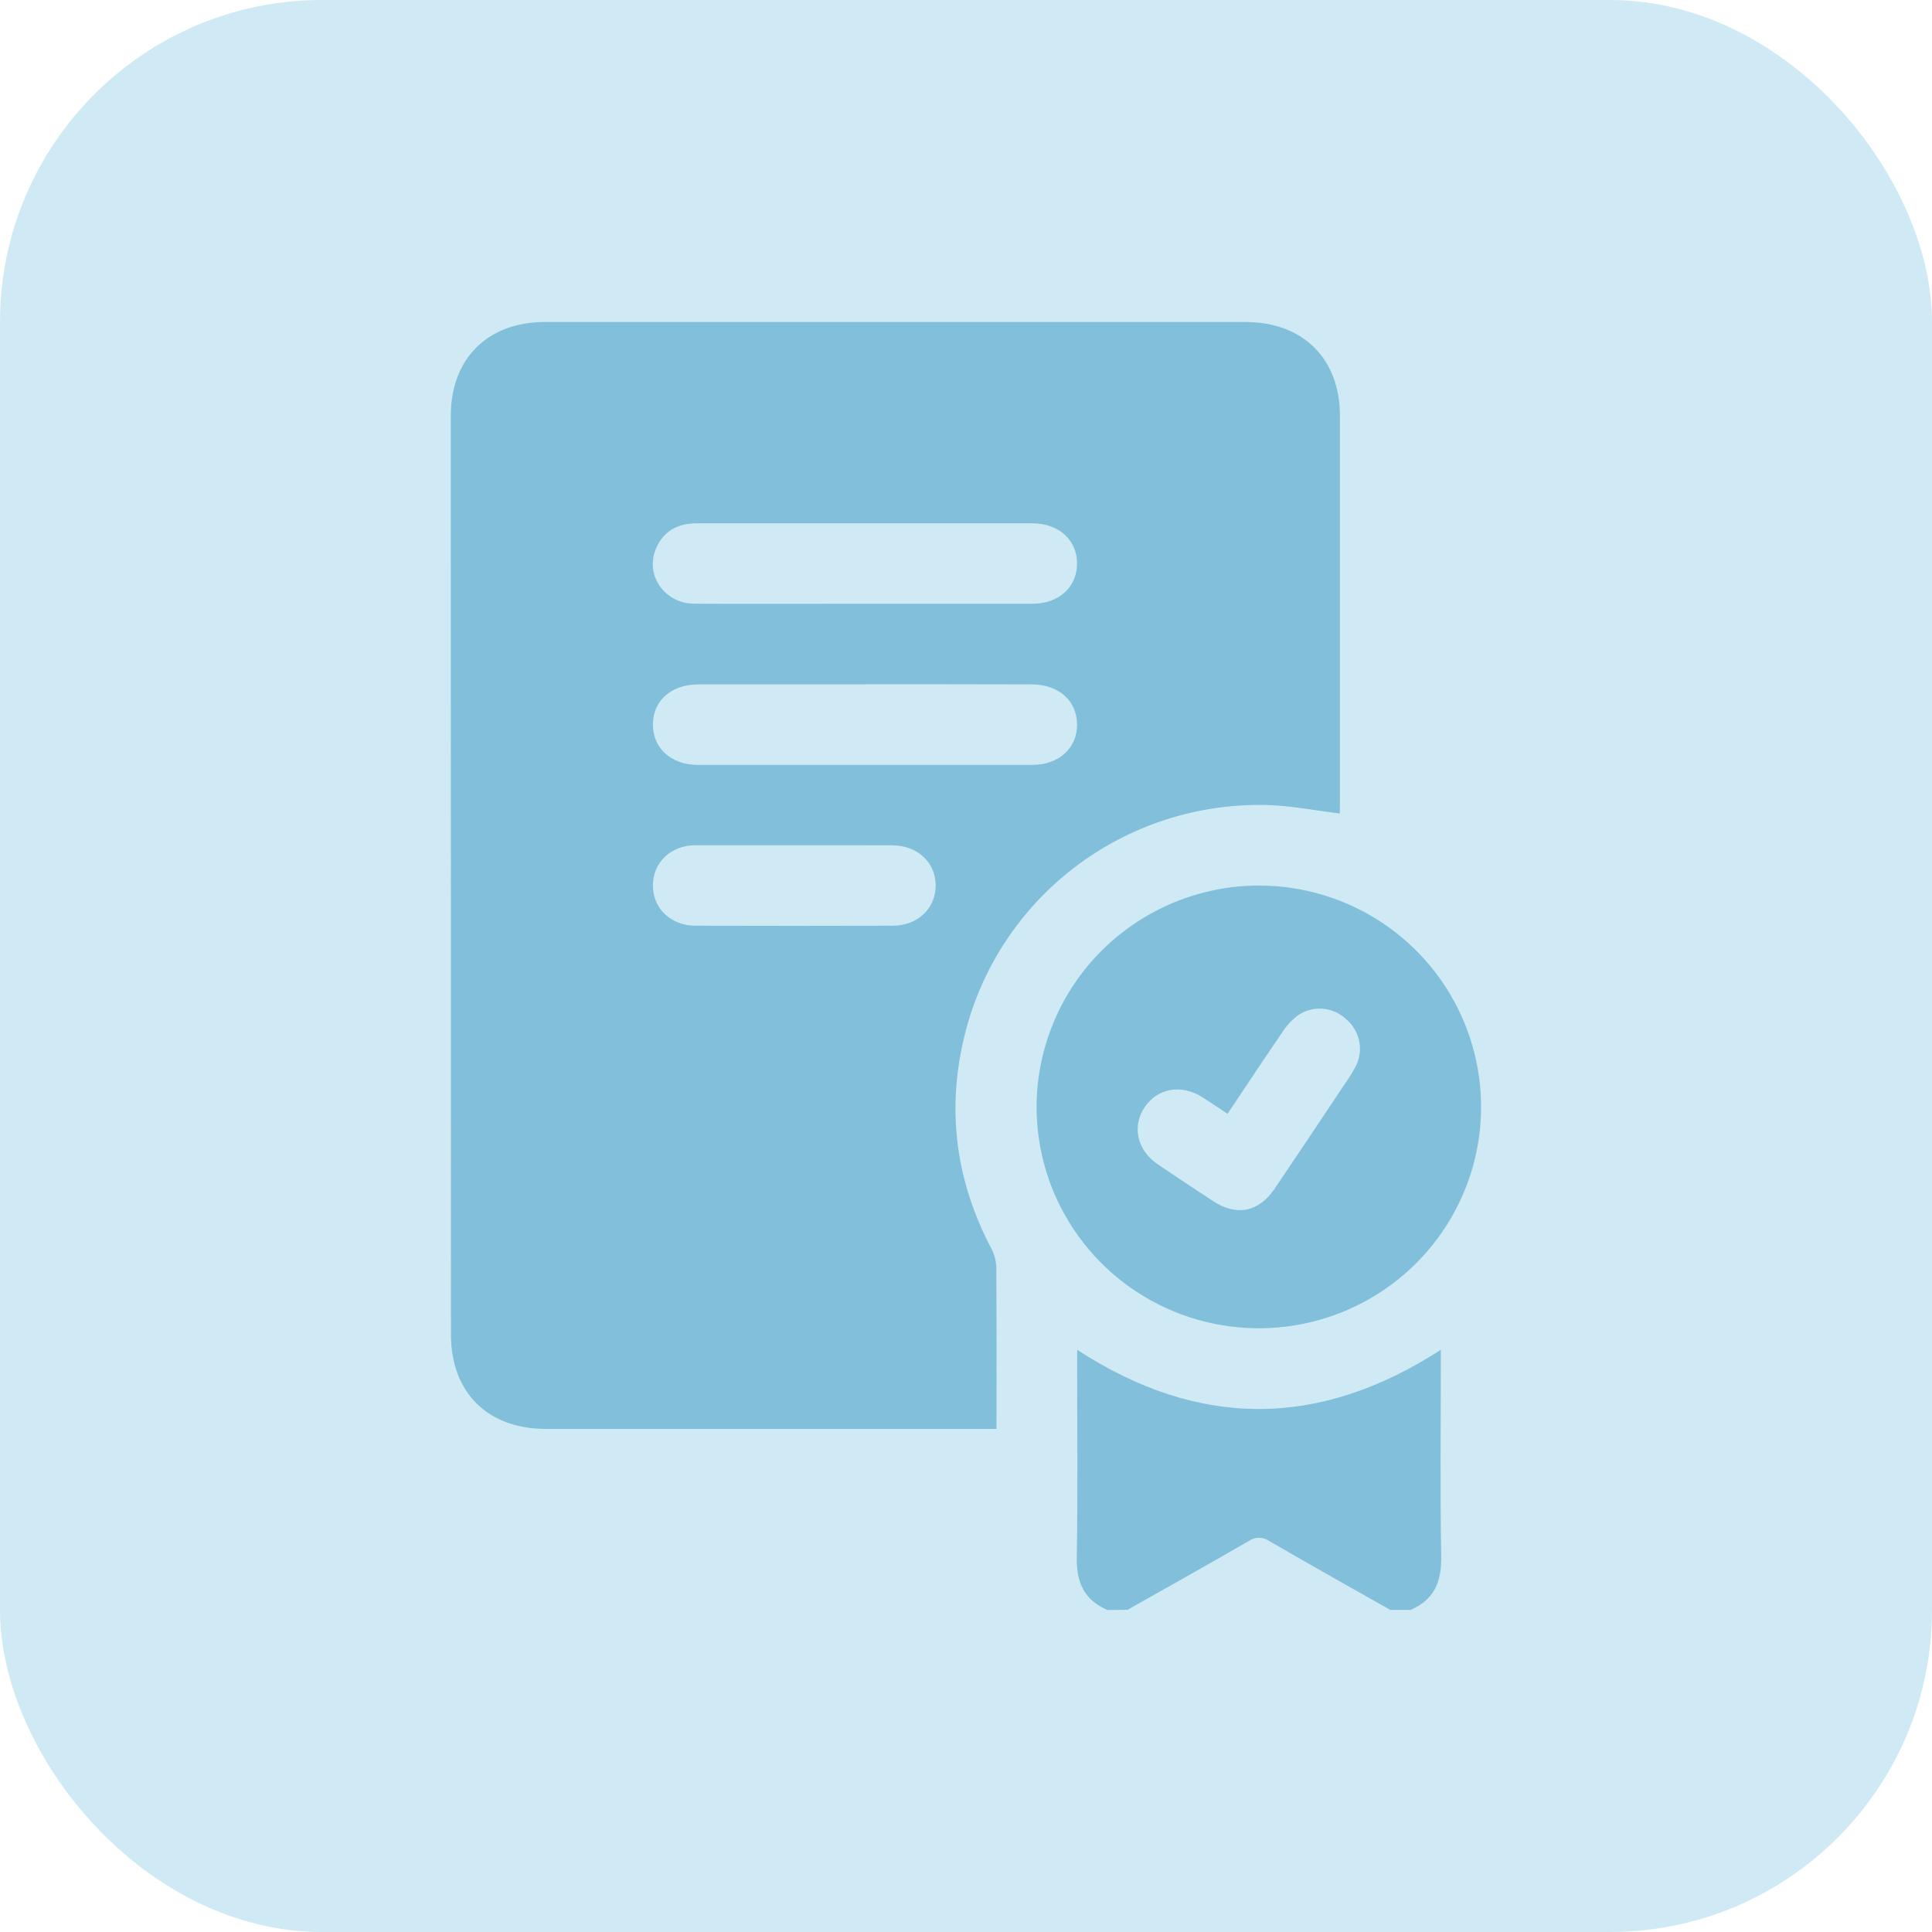 <svg width="60" height="60" viewBox="0 0 60 60" fill="none" xmlns="http://www.w3.org/2000/svg">
<rect width="60" height="60" rx="10" fill="#D0EAF5"/>
<g clip-path="url(#clip0_100_25)">
<path d="M34.393 50C33.659 49.687 33.425 49.129 33.44 48.352C33.476 46.361 33.452 44.37 33.452 42.38V41.919C37.215 44.368 40.95 44.373 44.746 41.919V42.337C44.746 44.341 44.722 46.345 44.758 48.348C44.771 49.125 44.537 49.685 43.805 49.997H43.176C41.919 49.286 40.662 48.581 39.417 47.858C39.324 47.792 39.212 47.757 39.098 47.757C38.984 47.757 38.873 47.792 38.78 47.858C37.532 48.58 36.273 49.284 35.019 49.993L34.393 50Z" fill="#81BFDA"/>
<path d="M41.609 25.264C40.832 25.17 40.098 25.022 39.36 25.001C37.187 24.943 35.06 25.636 33.34 26.961C31.621 28.287 30.415 30.164 29.927 32.275C29.398 34.55 29.701 36.716 30.79 38.78C30.885 38.961 30.936 39.162 30.941 39.366C30.953 41.017 30.947 42.669 30.947 44.376H30.511C25.99 44.376 21.469 44.376 16.946 44.376C15.145 44.376 14.005 43.242 14.005 41.453C14.002 31.937 14 22.422 14 12.906C14 11.14 15.145 10 16.919 10H38.679C40.46 10 41.606 11.133 41.613 12.894C41.613 16.903 41.613 20.913 41.613 24.922L41.609 25.264ZM26.853 18.75C28.591 18.75 30.33 18.75 32.068 18.75C32.875 18.75 33.439 18.242 33.449 17.52C33.461 16.781 32.888 16.254 32.066 16.252C30.669 16.252 29.272 16.252 27.875 16.252C25.796 16.252 23.718 16.252 21.641 16.252C21.059 16.252 20.622 16.479 20.383 17.011C20.012 17.838 20.622 18.743 21.563 18.749C23.326 18.758 25.089 18.749 26.853 18.75ZM26.863 21.255C25.137 21.255 23.412 21.255 21.688 21.255C20.849 21.255 20.282 21.755 20.276 22.493C20.271 23.231 20.841 23.753 21.668 23.754C25.131 23.754 28.594 23.754 32.058 23.754C32.885 23.754 33.456 23.232 33.449 22.494C33.443 21.756 32.874 21.255 32.038 21.255C30.313 21.25 28.588 21.249 26.863 21.25V21.255ZM24.653 26.25C23.635 26.25 22.615 26.25 21.596 26.25C20.831 26.25 20.275 26.788 20.276 27.503C20.277 28.218 20.837 28.747 21.602 28.749C23.641 28.755 25.68 28.755 27.718 28.749C28.489 28.749 29.049 28.227 29.058 27.515C29.066 26.791 28.501 26.255 27.712 26.252C26.692 26.247 25.673 26.25 24.653 26.25Z" fill="#81BFDA"/>
<path d="M39.108 27.501C40.472 27.504 41.806 27.909 42.939 28.666C44.072 29.423 44.955 30.498 45.475 31.755C45.995 33.011 46.13 34.393 45.862 35.726C45.594 37.059 44.935 38.282 43.969 39.242C43.004 40.202 41.774 40.856 40.435 41.12C39.097 41.384 37.709 41.247 36.449 40.726C35.189 40.205 34.112 39.324 33.354 38.193C32.596 37.063 32.192 35.734 32.192 34.375C32.196 32.55 32.927 30.802 34.223 29.513C35.52 28.225 37.276 27.501 39.108 27.501ZM38.122 34.59C37.838 34.403 37.591 34.234 37.339 34.074C36.688 33.662 35.945 33.792 35.546 34.387C35.148 34.982 35.314 35.722 35.949 36.154C36.52 36.543 37.096 36.922 37.675 37.302C38.408 37.782 39.096 37.642 39.592 36.906C40.283 35.882 40.971 34.855 41.655 33.826C41.8 33.61 41.953 33.398 42.074 33.17C42.216 32.926 42.266 32.639 42.217 32.361C42.167 32.083 42.021 31.831 41.804 31.65C41.603 31.46 41.342 31.346 41.065 31.326C40.789 31.307 40.514 31.385 40.289 31.545C40.096 31.698 39.93 31.883 39.8 32.091C39.243 32.905 38.698 33.729 38.122 34.59Z" fill="#81BFDA"/>
</g>
<defs>
<clipPath id="clip0_100_25">
<rect width="32" height="40" fill="white" transform="translate(14 10)"/>
</clipPath>
</defs>
</svg>
